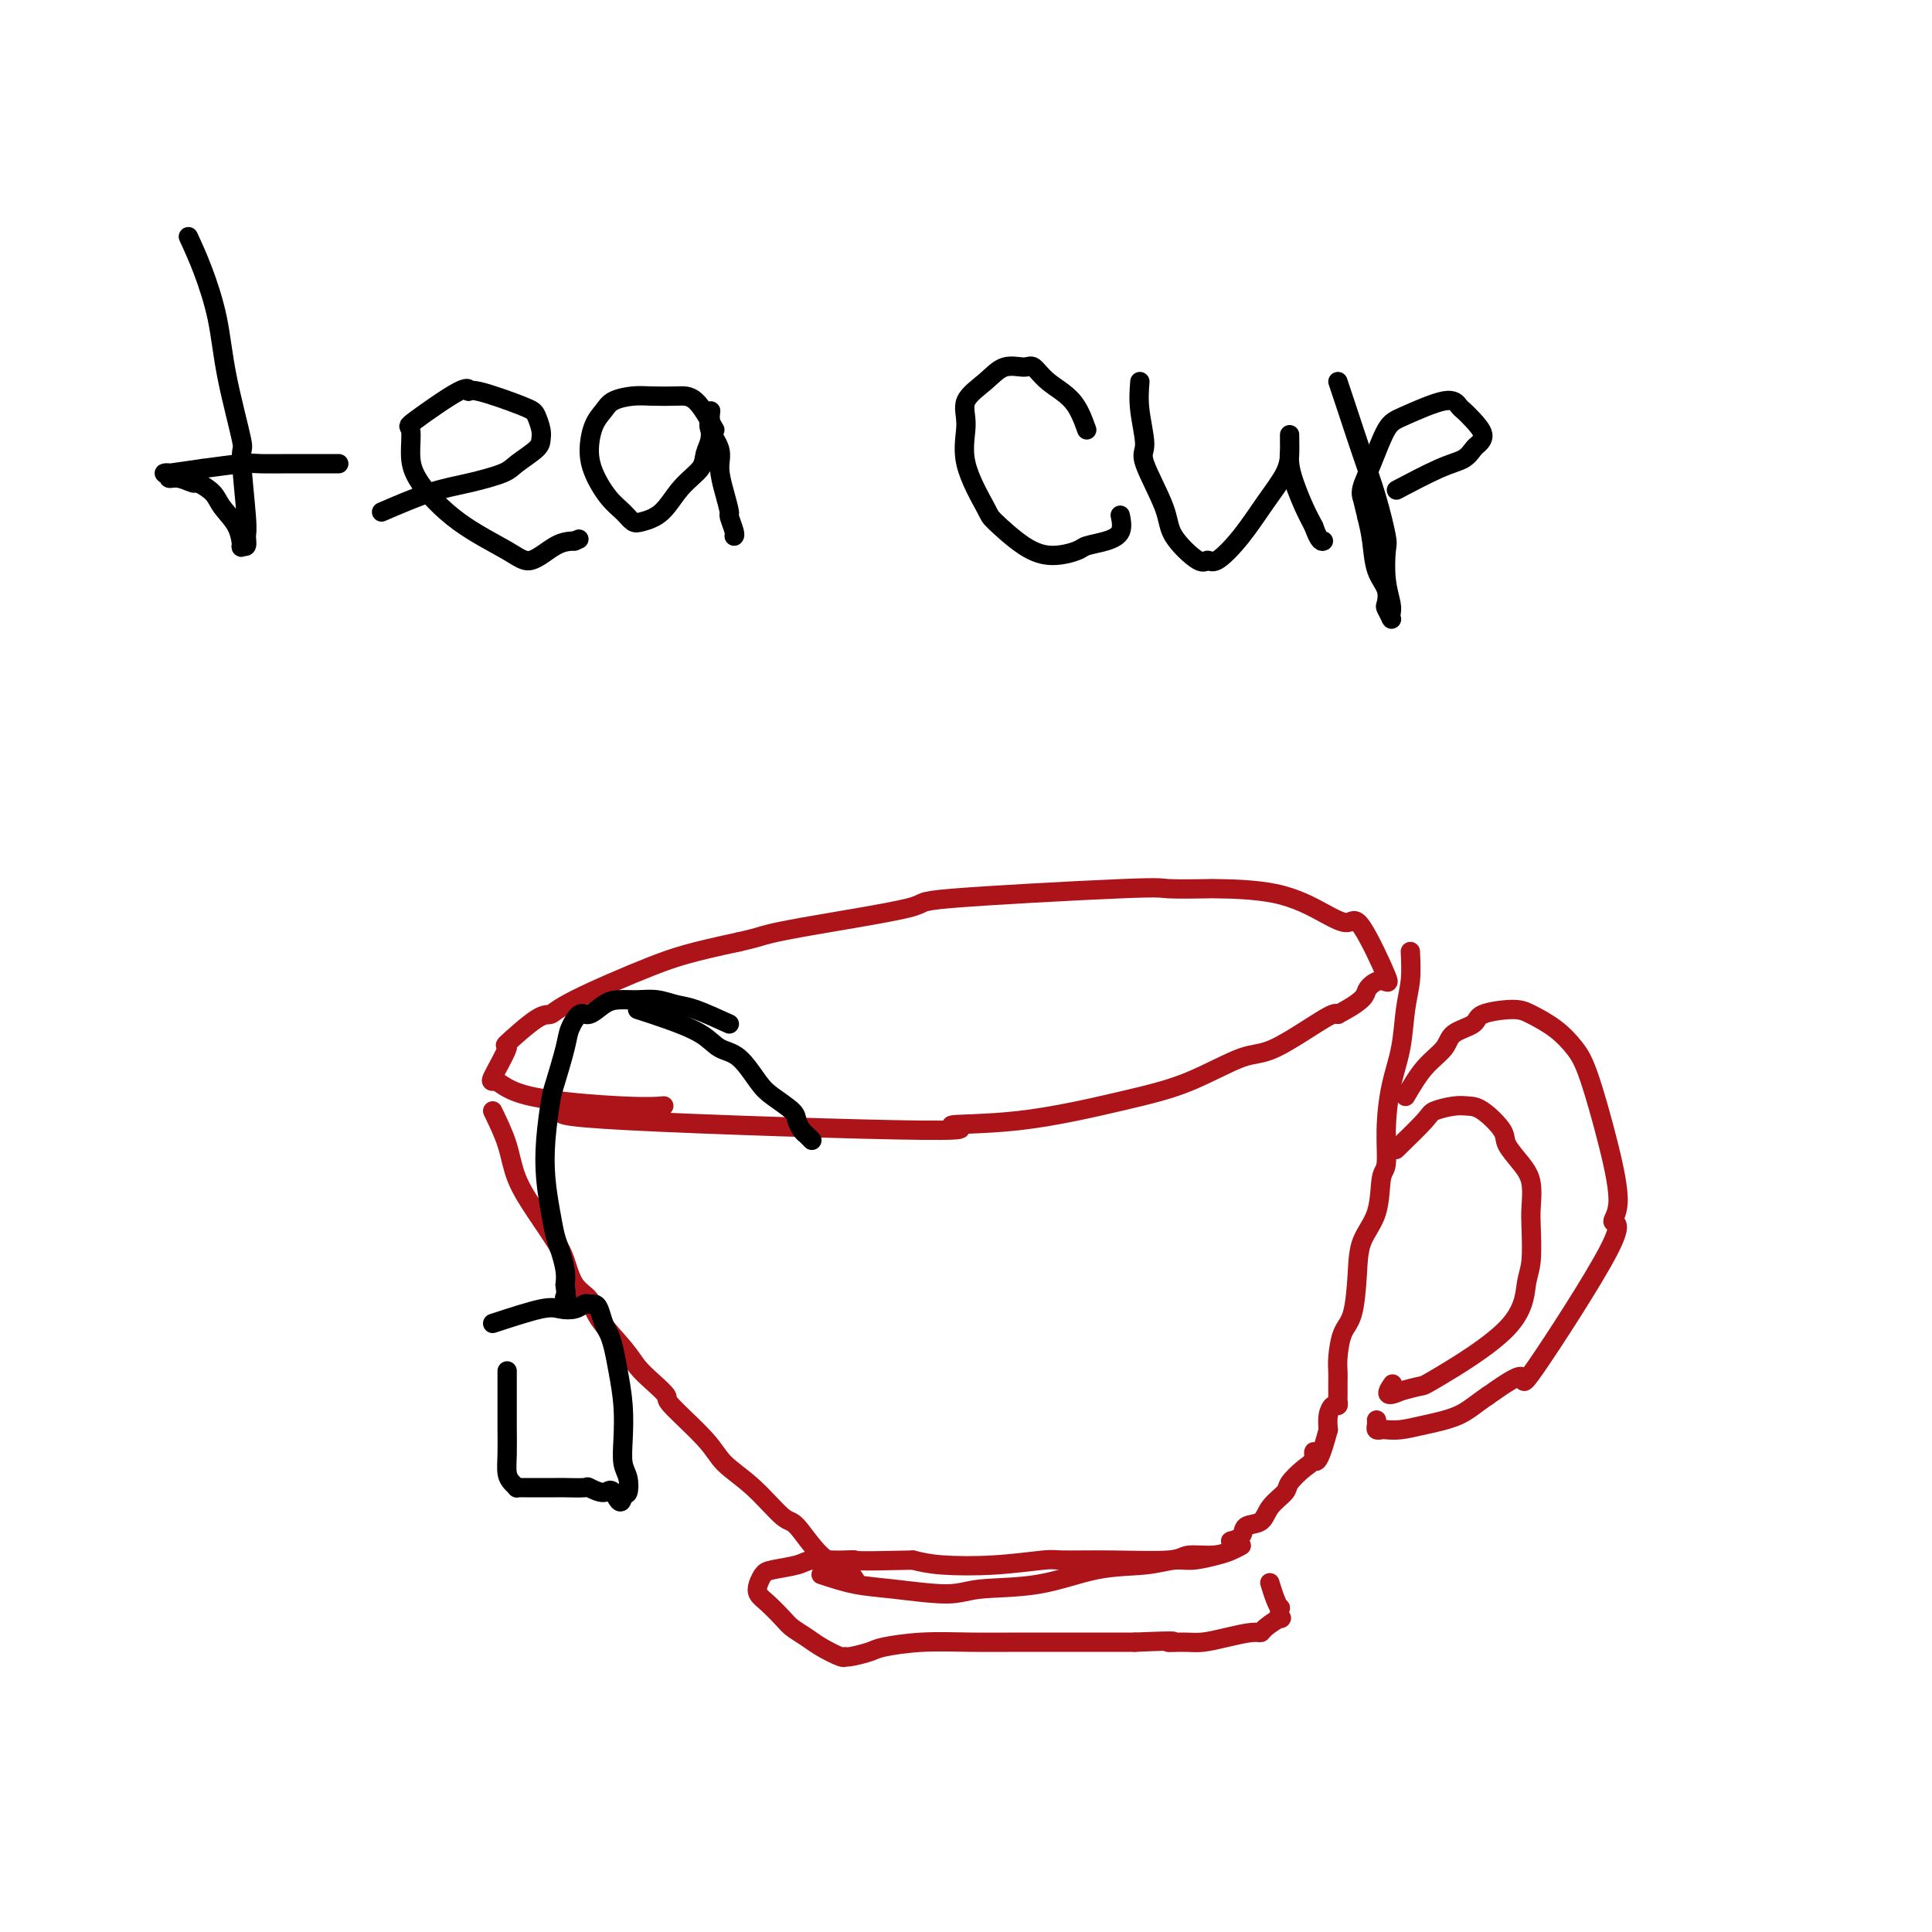<svg viewBox='0 0 400 400' version='1.1' xmlns='http://www.w3.org/2000/svg' xmlns:xlink='http://www.w3.org/1999/xlink'><g fill='none' stroke='#AD1419' stroke-width='4' stroke-linecap='round' stroke-linejoin='round'><path d='M117,230c-1.306,0.589 -2.613,1.179 13,2c15.613,0.821 48.145,1.874 61,2c12.855,0.126 6.034,-0.674 6,-1c-0.034,-0.326 6.718,-0.176 14,-1c7.282,-0.824 15.093,-2.620 21,-4c5.907,-1.380 9.912,-2.342 14,-4c4.088,-1.658 8.261,-4.011 11,-5c2.739,-0.989 4.045,-0.612 7,-2c2.955,-1.388 7.559,-4.539 10,-6c2.441,-1.461 2.721,-1.230 3,-1'/><path d='M277,210c6.008,-3.150 5.529,-4.027 6,-5c0.471,-0.973 1.894,-2.044 3,-2c1.106,0.044 1.896,1.203 1,-1c-0.896,-2.203 -3.479,-7.767 -5,-10c-1.521,-2.233 -1.979,-1.134 -3,-1c-1.021,0.134 -2.604,-0.696 -5,-2c-2.396,-1.304 -5.604,-3.083 -10,-4c-4.396,-0.917 -9.978,-0.971 -12,-1c-2.022,-0.029 -0.483,-0.032 -2,0c-1.517,0.032 -6.089,0.099 -8,0c-1.911,-0.099 -1.161,-0.363 -10,0c-8.839,0.363 -27.266,1.354 -35,2c-7.734,0.646 -4.774,0.946 -9,2c-4.226,1.054 -15.638,2.861 -22,4c-6.362,1.139 -7.675,1.611 -9,2c-1.325,0.389 -2.663,0.694 -4,1'/><path d='M153,195c-9.988,2.150 -12.959,3.026 -18,5c-5.041,1.974 -12.153,5.045 -16,7c-3.847,1.955 -4.430,2.795 -5,3c-0.570,0.205 -1.129,-0.224 -3,1c-1.871,1.224 -5.056,4.103 -6,5c-0.944,0.897 0.353,-0.187 0,1c-0.353,1.187 -2.357,4.644 -3,6c-0.643,1.356 0.073,0.612 1,1c0.927,0.388 2.063,1.908 7,3c4.937,1.092 13.675,1.756 19,2c5.325,0.244 7.236,0.070 8,0c0.764,-0.070 0.382,-0.035 0,0'/><path d='M102,230c1.134,2.336 2.268,4.671 3,7c0.732,2.329 1.062,4.651 2,7c0.938,2.349 2.482,4.725 4,7c1.518,2.275 3.009,4.448 4,6c0.991,1.552 1.483,2.484 2,4c0.517,1.516 1.058,3.617 2,5c0.942,1.383 2.285,2.050 3,3c0.715,0.950 0.802,2.185 2,4c1.198,1.815 3.506,4.211 5,6c1.494,1.789 2.175,2.971 3,4c0.825,1.029 1.793,1.905 3,3c1.207,1.095 2.652,2.408 3,3c0.348,0.592 -0.401,0.464 1,2c1.401,1.536 4.954,4.736 7,7c2.046,2.264 2.587,3.594 4,5c1.413,1.406 3.698,2.890 6,5c2.302,2.110 4.620,4.846 6,6c1.380,1.154 1.820,0.726 3,2c1.180,1.274 3.100,4.249 5,6c1.900,1.751 3.781,2.279 5,3c1.219,0.721 1.777,1.635 2,2c0.223,0.365 0.112,0.183 0,0'/><path d='M292,197c0.097,2.050 0.194,4.100 0,6c-0.194,1.900 -0.678,3.651 -1,6c-0.322,2.349 -0.482,5.297 -1,8c-0.518,2.703 -1.394,5.163 -2,8c-0.606,2.837 -0.943,6.052 -1,9c-0.057,2.948 0.167,5.628 0,7c-0.167,1.372 -0.726,1.435 -1,3c-0.274,1.565 -0.262,4.633 -1,7c-0.738,2.367 -2.226,4.034 -3,6c-0.774,1.966 -0.834,4.232 -1,7c-0.166,2.768 -0.437,6.040 -1,8c-0.563,1.960 -1.419,2.609 -2,4c-0.581,1.391 -0.888,3.525 -1,5c-0.112,1.475 -0.030,2.293 0,3c0.030,0.707 0.009,1.304 0,2c-0.009,0.696 -0.005,1.492 0,2c0.005,0.508 0.012,0.730 0,1c-0.012,0.270 -0.042,0.589 0,1c0.042,0.411 0.156,0.914 0,1c-0.156,0.086 -0.580,-0.246 -1,0c-0.420,0.246 -0.834,1.070 -1,2c-0.166,0.930 -0.083,1.965 0,3'/><path d='M275,296c-2.556,9.601 -2.945,6.105 -3,5c-0.055,-1.105 0.224,0.182 0,1c-0.224,0.818 -0.951,1.169 -2,2c-1.049,0.831 -2.422,2.144 -3,3c-0.578,0.856 -0.363,1.255 -1,2c-0.637,0.745 -2.126,1.835 -3,3c-0.874,1.165 -1.134,2.403 -2,3c-0.866,0.597 -2.337,0.552 -3,1c-0.663,0.448 -0.518,1.388 -1,2c-0.482,0.612 -1.591,0.896 -2,1c-0.409,0.104 -0.117,0.030 0,0c0.117,-0.030 0.058,-0.015 0,0'/><path d='M170,326c2.350,0.770 4.700,1.540 7,2c2.300,0.460 4.551,0.610 8,1c3.449,0.390 8.098,1.020 11,1c2.902,-0.020 4.058,-0.689 7,-1c2.942,-0.311 7.671,-0.265 12,-1c4.329,-0.735 8.259,-2.253 12,-3c3.741,-0.747 7.295,-0.725 10,-1c2.705,-0.275 4.562,-0.849 6,-1c1.438,-0.151 2.458,0.120 4,0c1.542,-0.120 3.608,-0.631 5,-1c1.392,-0.369 2.111,-0.597 3,-1c0.889,-0.403 1.949,-0.980 2,-1c0.051,-0.020 -0.908,0.516 -2,1c-1.092,0.484 -2.317,0.914 -4,1c-1.683,0.086 -3.824,-0.174 -5,0c-1.176,0.174 -1.387,0.782 -4,1c-2.613,0.218 -7.629,0.045 -12,0c-4.371,-0.045 -8.097,0.038 -10,0c-1.903,-0.038 -1.984,-0.196 -4,0c-2.016,0.196 -5.966,0.745 -10,1c-4.034,0.255 -8.153,0.216 -11,0c-2.847,-0.216 -4.424,-0.608 -6,-1'/><path d='M189,323c-12.840,0.310 -11.941,0.086 -12,0c-0.059,-0.086 -1.077,-0.034 -2,0c-0.923,0.034 -1.753,0.050 -3,0c-1.247,-0.050 -2.912,-0.165 -4,0c-1.088,0.165 -1.599,0.611 -3,1c-1.401,0.389 -3.691,0.722 -5,1c-1.309,0.278 -1.637,0.501 -2,1c-0.363,0.499 -0.761,1.274 -1,2c-0.239,0.726 -0.317,1.402 0,2c0.317,0.598 1.031,1.118 2,2c0.969,0.882 2.193,2.125 3,3c0.807,0.875 1.197,1.383 2,2c0.803,0.617 2.019,1.343 3,2c0.981,0.657 1.726,1.245 3,2c1.274,0.755 3.075,1.678 4,2c0.925,0.322 0.974,0.044 1,0c0.026,-0.044 0.029,0.146 1,0c0.971,-0.146 2.909,-0.628 4,-1c1.091,-0.372 1.333,-0.636 3,-1c1.667,-0.364 4.759,-0.830 8,-1c3.241,-0.170 6.632,-0.046 10,0c3.368,0.046 6.715,0.012 10,0c3.285,-0.012 6.509,-0.003 9,0c2.491,0.003 4.247,0.001 6,0c1.753,-0.001 3.501,-0.000 5,0c1.499,0.000 2.750,0.000 4,0'/><path d='M235,340c10.889,-0.461 7.610,-0.113 7,0c-0.610,0.113 1.448,-0.008 3,0c1.552,0.008 2.599,0.144 4,0c1.401,-0.144 3.157,-0.569 5,-1c1.843,-0.431 3.772,-0.870 5,-1c1.228,-0.130 1.754,0.048 2,0c0.246,-0.048 0.210,-0.323 1,-1c0.790,-0.677 2.405,-1.755 3,-2c0.595,-0.245 0.170,0.344 0,0c-0.170,-0.344 -0.084,-1.620 0,-2c0.084,-0.380 0.167,0.135 0,0c-0.167,-0.135 -0.583,-0.921 -1,-2c-0.417,-1.079 -0.833,-2.451 -1,-3c-0.167,-0.549 -0.083,-0.274 0,0'/><path d='M291,227c1.267,-2.161 2.534,-4.323 4,-6c1.466,-1.677 3.130,-2.870 4,-4c0.870,-1.130 0.944,-2.196 2,-3c1.056,-0.804 3.093,-1.346 4,-2c0.907,-0.654 0.683,-1.421 2,-2c1.317,-0.579 4.175,-0.971 6,-1c1.825,-0.029 2.617,0.303 4,1c1.383,0.697 3.357,1.758 5,3c1.643,1.242 2.955,2.666 4,4c1.045,1.334 1.822,2.577 3,6c1.178,3.423 2.758,9.027 4,14c1.242,4.973 2.145,9.315 2,12c-0.145,2.685 -1.340,3.714 -1,4c0.340,0.286 2.215,-0.171 -1,6c-3.215,6.171 -11.519,18.969 -15,24c-3.481,5.031 -2.137,2.295 -3,2c-0.863,-0.295 -3.931,1.853 -7,4'/><path d='M308,289c-2.550,1.729 -3.926,3.052 -6,4c-2.074,0.948 -4.847,1.523 -7,2c-2.153,0.477 -3.687,0.857 -5,1c-1.313,0.143 -2.404,0.049 -3,0c-0.596,-0.049 -0.696,-0.052 -1,0c-0.304,0.052 -0.814,0.158 -1,0c-0.186,-0.158 -0.050,-0.581 0,-1c0.050,-0.419 0.014,-0.834 0,-1c-0.014,-0.166 -0.007,-0.083 0,0'/><path d='M289,238c2.411,-2.340 4.821,-4.679 6,-6c1.179,-1.321 1.126,-1.623 2,-2c0.874,-0.377 2.677,-0.829 4,-1c1.323,-0.171 2.168,-0.062 3,0c0.832,0.062 1.652,0.076 3,1c1.348,0.924 3.223,2.758 4,4c0.777,1.242 0.457,1.893 1,3c0.543,1.107 1.950,2.670 3,4c1.050,1.330 1.742,2.428 2,4c0.258,1.572 0.081,3.619 0,5c-0.081,1.381 -0.068,2.097 0,4c0.068,1.903 0.189,4.992 0,7c-0.189,2.008 -0.689,2.933 -1,5c-0.311,2.067 -0.434,5.276 -4,9c-3.566,3.724 -10.575,7.964 -14,10c-3.425,2.036 -3.264,1.867 -4,2c-0.736,0.133 -2.368,0.566 -4,1'/><path d='M290,288c-3.867,1.800 -2.533,-0.200 -2,-1c0.533,-0.800 0.267,-0.400 0,0'/></g>
<g fill='none' stroke='#000000' stroke-width='4' stroke-linecap='round' stroke-linejoin='round'><path d='M151,212c-2.602,-1.185 -5.204,-2.371 -7,-3c-1.796,-0.629 -2.788,-0.703 -4,-1c-1.212,-0.297 -2.646,-0.818 -4,-1c-1.354,-0.182 -2.627,-0.027 -4,0c-1.373,0.027 -2.844,-0.075 -4,0c-1.156,0.075 -1.996,0.326 -3,1c-1.004,0.674 -2.171,1.770 -3,2c-0.829,0.230 -1.321,-0.406 -2,0c-0.679,0.406 -1.544,1.856 -2,3c-0.456,1.144 -0.501,1.984 -1,4c-0.499,2.016 -1.451,5.210 -2,7c-0.549,1.790 -0.694,2.177 -1,4c-0.306,1.823 -0.773,5.081 -1,8c-0.227,2.919 -0.215,5.499 0,8c0.215,2.501 0.632,4.924 1,7c0.368,2.076 0.686,3.804 1,5c0.314,1.196 0.623,1.861 1,3c0.377,1.139 0.822,2.754 1,4c0.178,1.246 0.089,2.123 0,3'/><path d='M117,266c0.622,5.333 0.178,3.667 0,3c-0.178,-0.667 -0.089,-0.333 0,0'/><path d='M102,274c3.850,-1.260 7.700,-2.520 10,-3c2.300,-0.480 3.050,-0.182 4,0c0.950,0.182 2.100,0.246 3,0c0.900,-0.246 1.551,-0.802 2,-1c0.449,-0.198 0.698,-0.037 1,0c0.302,0.037 0.658,-0.049 1,0c0.342,0.049 0.669,0.233 1,1c0.331,0.767 0.667,2.117 1,3c0.333,0.883 0.664,1.298 1,2c0.336,0.702 0.678,1.689 1,3c0.322,1.311 0.626,2.944 1,5c0.374,2.056 0.819,4.534 1,7c0.181,2.466 0.098,4.920 0,7c-0.098,2.080 -0.212,3.784 0,5c0.212,1.216 0.749,1.943 1,3c0.251,1.057 0.214,2.445 0,3c-0.214,0.555 -0.607,0.278 -1,0'/><path d='M129,309c-0.226,3.851 -1.290,0.979 -2,0c-0.710,-0.979 -1.067,-0.066 -2,0c-0.933,0.066 -2.443,-0.714 -3,-1c-0.557,-0.286 -0.163,-0.077 -1,0c-0.837,0.077 -2.907,0.021 -4,0c-1.093,-0.021 -1.210,-0.006 -2,0c-0.790,0.006 -2.253,0.002 -3,0c-0.747,-0.002 -0.779,-0.001 -1,0c-0.221,0.001 -0.633,0.001 -1,0c-0.367,-0.001 -0.690,-0.003 -1,0c-0.310,0.003 -0.609,0.010 -1,0c-0.391,-0.010 -0.875,-0.038 -1,0c-0.125,0.038 0.110,0.140 0,0c-0.110,-0.140 -0.565,-0.523 -1,-1c-0.435,-0.477 -0.848,-1.047 -1,-2c-0.152,-0.953 -0.041,-2.287 0,-4c0.041,-1.713 0.011,-3.804 0,-5c-0.011,-1.196 -0.003,-1.496 0,-3c0.003,-1.504 0.001,-4.213 0,-6c-0.001,-1.787 -0.000,-2.654 0,-3c0.000,-0.346 0.000,-0.173 0,0'/><path d='M132,209c1.840,0.590 3.679,1.180 6,2c2.321,0.820 5.123,1.871 7,3c1.877,1.129 2.829,2.337 4,3c1.171,0.663 2.562,0.782 4,2c1.438,1.218 2.924,3.534 4,5c1.076,1.466 1.741,2.080 3,3c1.259,0.920 3.112,2.145 4,3c0.888,0.855 0.813,1.340 1,2c0.187,0.660 0.638,1.497 1,2c0.362,0.503 0.636,0.674 1,1c0.364,0.326 0.818,0.807 1,1c0.182,0.193 0.091,0.096 0,0'/><path d='M39,49c0.964,2.087 1.928,4.173 3,7c1.072,2.827 2.253,6.393 3,10c0.747,3.607 1.062,7.255 2,12c0.938,4.745 2.501,10.586 3,13c0.499,2.414 -0.066,1.403 0,4c0.066,2.597 0.764,8.804 1,12c0.236,3.196 0.010,3.380 0,4c-0.010,0.620 0.198,1.674 0,2c-0.198,0.326 -0.800,-0.076 -1,0c-0.200,0.076 0.002,0.629 0,0c-0.002,-0.629 -0.208,-2.441 -1,-4c-0.792,-1.559 -2.169,-2.867 -3,-4c-0.831,-1.133 -1.117,-2.092 -2,-3c-0.883,-0.908 -2.365,-1.764 -3,-2c-0.635,-0.236 -0.424,0.147 -1,0c-0.576,-0.147 -1.939,-0.824 -3,-1c-1.061,-0.176 -1.820,0.150 -2,0c-0.180,-0.150 0.220,-0.775 0,-1c-0.220,-0.225 -1.059,-0.050 -1,0c0.059,0.050 1.016,-0.025 1,0c-0.016,0.025 -1.005,0.150 0,0c1.005,-0.150 4.002,-0.575 7,-1'/><path d='M42,97c2.885,-0.381 6.099,-0.834 8,-1c1.901,-0.166 2.489,-0.044 4,0c1.511,0.044 3.946,0.012 6,0c2.054,-0.012 3.727,-0.003 5,0c1.273,0.003 2.145,0.001 3,0c0.855,-0.001 1.692,-0.000 2,0c0.308,0.000 0.088,0.000 0,0c-0.088,-0.000 -0.044,-0.000 0,0'/><path d='M79,106c3.517,-1.514 7.033,-3.028 10,-4c2.967,-0.972 5.383,-1.401 8,-2c2.617,-0.599 5.434,-1.367 7,-2c1.566,-0.633 1.881,-1.132 3,-2c1.119,-0.868 3.043,-2.104 4,-3c0.957,-0.896 0.946,-1.453 1,-2c0.054,-0.547 0.172,-1.083 0,-2c-0.172,-0.917 -0.633,-2.213 -1,-3c-0.367,-0.787 -0.639,-1.065 -3,-2c-2.361,-0.935 -6.811,-2.528 -9,-3c-2.189,-0.472 -2.118,0.175 -2,0c0.118,-0.175 0.282,-1.173 -2,0c-2.282,1.173 -7.011,4.518 -9,6c-1.989,1.482 -1.239,1.103 -1,2c0.239,0.897 -0.034,3.070 0,5c0.034,1.930 0.375,3.617 2,6c1.625,2.383 4.535,5.462 8,8c3.465,2.538 7.485,4.536 10,6c2.515,1.464 3.523,2.394 5,2c1.477,-0.394 3.422,-2.113 5,-3c1.578,-0.887 2.789,-0.944 4,-1'/><path d='M119,112c1.500,-0.667 0.750,-0.333 0,0'/><path d='M148,89c-1.365,-2.421 -2.729,-4.843 -4,-6c-1.271,-1.157 -2.448,-1.051 -4,-1c-1.552,0.051 -3.480,0.045 -5,0c-1.520,-0.045 -2.632,-0.130 -4,0c-1.368,0.130 -2.992,0.476 -4,1c-1.008,0.524 -1.400,1.225 -2,2c-0.600,0.775 -1.409,1.625 -2,3c-0.591,1.375 -0.965,3.276 -1,5c-0.035,1.724 0.268,3.272 1,5c0.732,1.728 1.893,3.637 3,5c1.107,1.363 2.161,2.182 3,3c0.839,0.818 1.465,1.636 2,2c0.535,0.364 0.980,0.274 2,0c1.020,-0.274 2.617,-0.733 4,-2c1.383,-1.267 2.553,-3.341 4,-5c1.447,-1.659 3.172,-2.903 4,-4c0.828,-1.097 0.758,-2.048 1,-3c0.242,-0.952 0.797,-1.905 1,-3c0.203,-1.095 0.055,-2.333 0,-3c-0.055,-0.667 -0.016,-0.762 0,-1c0.016,-0.238 0.008,-0.619 0,-1'/><path d='M147,86c0.300,-1.744 0.052,-0.604 0,0c-0.052,0.604 0.094,0.670 0,1c-0.094,0.330 -0.428,0.922 0,2c0.428,1.078 1.616,2.640 2,4c0.384,1.360 -0.037,2.518 0,4c0.037,1.482 0.532,3.287 1,5c0.468,1.713 0.910,3.335 1,4c0.090,0.665 -0.172,0.374 0,1c0.172,0.626 0.777,2.168 1,3c0.223,0.832 0.064,0.952 0,1c-0.064,0.048 -0.032,0.024 0,0'/><path d='M225,89c-0.783,-2.175 -1.567,-4.350 -3,-6c-1.433,-1.650 -3.516,-2.774 -5,-4c-1.484,-1.226 -2.371,-2.555 -3,-3c-0.629,-0.445 -1.001,-0.005 -2,0c-0.999,0.005 -2.625,-0.426 -4,0c-1.375,0.426 -2.498,1.708 -4,3c-1.502,1.292 -3.384,2.594 -4,4c-0.616,1.406 0.035,2.915 0,5c-0.035,2.085 -0.755,4.745 0,8c0.755,3.255 2.987,7.104 4,9c1.013,1.896 0.808,1.840 2,3c1.192,1.160 3.782,3.538 6,5c2.218,1.462 4.066,2.009 6,2c1.934,-0.009 3.954,-0.574 5,-1c1.046,-0.426 1.117,-0.714 2,-1c0.883,-0.286 2.577,-0.572 4,-1c1.423,-0.428 2.575,-1.000 3,-2c0.425,-1.000 0.121,-2.429 0,-3c-0.121,-0.571 -0.061,-0.286 0,0'/><path d='M236,79c-0.144,1.801 -0.288,3.603 0,6c0.288,2.397 1.008,5.390 1,7c-0.008,1.610 -0.746,1.838 0,4c0.746,2.162 2.974,6.257 4,9c1.026,2.743 0.850,4.133 2,6c1.150,1.867 3.626,4.210 5,5c1.374,0.790 1.646,0.028 2,0c0.354,-0.028 0.788,0.677 2,0c1.212,-0.677 3.200,-2.735 5,-5c1.800,-2.265 3.410,-4.736 5,-7c1.590,-2.264 3.158,-4.322 4,-6c0.842,-1.678 0.958,-2.976 1,-4c0.042,-1.024 0.011,-1.775 0,-2c-0.011,-0.225 -0.003,0.074 0,0c0.003,-0.074 0.000,-0.523 0,-1c-0.000,-0.477 0.002,-0.982 0,-1c-0.002,-0.018 -0.009,0.452 0,1c0.009,0.548 0.033,1.174 0,2c-0.033,0.826 -0.122,1.850 0,3c0.122,1.150 0.456,2.425 1,4c0.544,1.575 1.298,3.450 2,5c0.702,1.550 1.351,2.775 2,4'/><path d='M272,109c1.222,3.467 1.778,3.133 2,3c0.222,-0.133 0.111,-0.067 0,0'/><path d='M277,79c0.580,1.728 1.161,3.457 2,6c0.839,2.543 1.937,5.901 3,9c1.063,3.099 2.093,5.940 3,9c0.907,3.060 1.693,6.339 2,8c0.307,1.661 0.135,1.703 0,3c-0.135,1.297 -0.233,3.850 0,6c0.233,2.150 0.795,3.899 1,5c0.205,1.101 0.051,1.556 0,2c-0.051,0.444 -0.000,0.878 0,1c0.000,0.122 -0.051,-0.067 0,0c0.051,0.067 0.203,0.390 0,0c-0.203,-0.390 -0.761,-1.492 -1,-2c-0.239,-0.508 -0.158,-0.421 0,-1c0.158,-0.579 0.393,-1.825 0,-3c-0.393,-1.175 -1.413,-2.278 -2,-4c-0.587,-1.722 -0.739,-4.063 -1,-6c-0.261,-1.937 -0.630,-3.468 -1,-5'/><path d='M283,107c-0.978,-4.087 -0.924,-3.803 -1,-4c-0.076,-0.197 -0.284,-0.874 0,-2c0.284,-1.126 1.060,-2.701 2,-5c0.940,-2.299 2.044,-5.321 3,-7c0.956,-1.679 1.764,-2.014 4,-3c2.236,-0.986 5.900,-2.623 8,-3c2.100,-0.377 2.637,0.505 3,1c0.363,0.495 0.554,0.604 1,1c0.446,0.396 1.148,1.079 2,2c0.852,0.921 1.853,2.078 2,3c0.147,0.922 -0.561,1.607 -1,2c-0.439,0.393 -0.609,0.495 -1,1c-0.391,0.505 -1.002,1.414 -2,2c-0.998,0.586 -2.384,0.850 -5,2c-2.616,1.150 -6.462,3.186 -8,4c-1.538,0.814 -0.769,0.407 0,0'/></g>
</svg>
